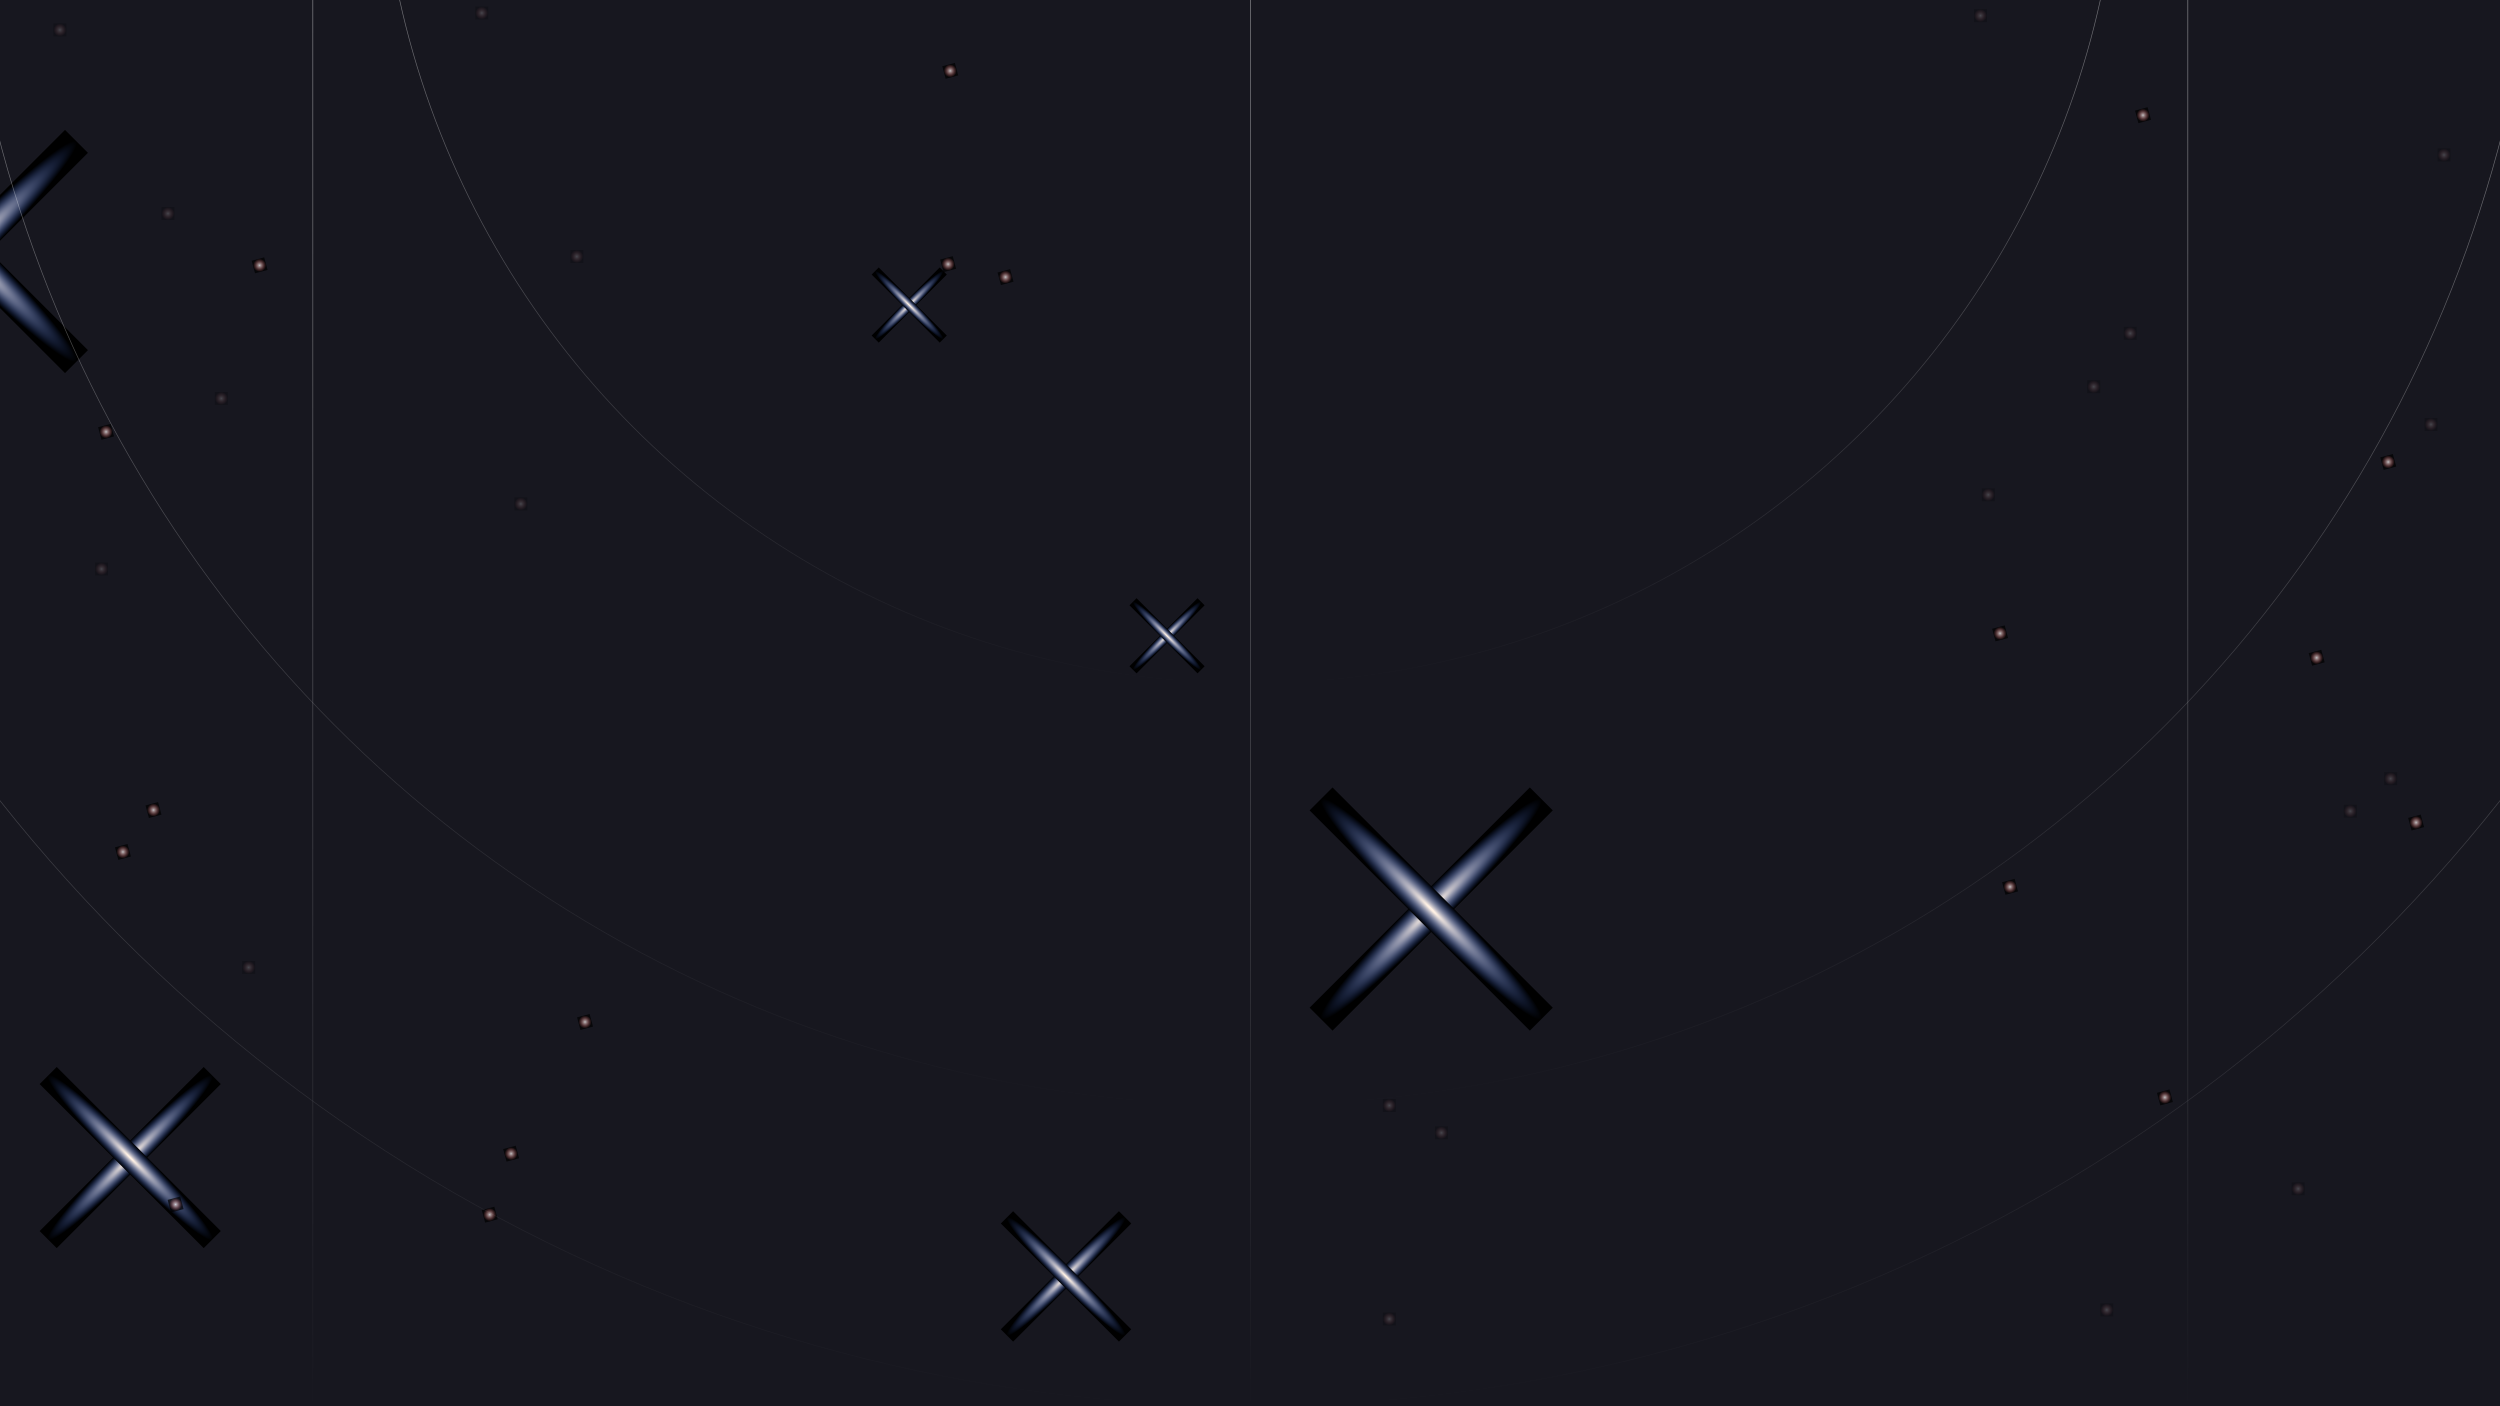 <svg width="1920" height="1080" viewBox="0 0 1920 1080" fill="none" xmlns="http://www.w3.org/2000/svg">
<rect x="0" y="0" width="1920" height="1080" fill="#808080" stroke="none"/>
<g clip-path="url(#clip0_511_6231)">
<rect width="1920" height="1080" fill="#17171F"/>
<g style="mix-blend-mode:color-dodge">
<rect width="18.562" height="178.191" transform="translate(156.438 819.438) rotate(45)" fill="black"/>
<ellipse cx="100" cy="889" rx="9.281" ry="89.096" transform="rotate(45 100 889)" fill="url(#paint0_radial_511_6231)"/>
</g>
<g style="mix-blend-mode:color-dodge">
<rect width="18.562" height="178.191" transform="translate(30.437 832.563) rotate(-45)" fill="black"/>
<ellipse cx="100" cy="889" rx="9.281" ry="89.096" transform="rotate(-45 100 889)" fill="url(#paint1_radial_511_6231)"/>
</g>
<g style="mix-blend-mode:color-dodge">
<rect width="7.702" height="73.935" transform="translate(721.697 205.417) rotate(45)" fill="black"/>
<ellipse cx="698.28" cy="234.28" rx="3.851" ry="36.968" transform="rotate(45 698.28 234.28)" fill="url(#paint2_radial_511_6231)"/>
</g>
<g style="mix-blend-mode:color-dodge">
<rect width="7.702" height="73.935" transform="translate(669.417 210.863) rotate(-45)" fill="black"/>
<ellipse cx="698.28" cy="234.28" rx="3.851" ry="36.968" transform="rotate(-45 698.28 234.28)" fill="url(#paint3_radial_511_6231)"/>
</g>
<g style="mix-blend-mode:color-dodge">
<rect width="7.702" height="73.935" transform="translate(919.697 459.417) rotate(45)" fill="black"/>
<ellipse cx="896.28" cy="488.28" rx="3.851" ry="36.968" transform="rotate(45 896.28 488.28)" fill="url(#paint4_radial_511_6231)"/>
</g>
<g style="mix-blend-mode:color-dodge">
<rect width="7.702" height="73.935" transform="translate(867.417 464.863) rotate(-45)" fill="black"/>
<ellipse cx="896.28" cy="488.28" rx="3.851" ry="36.968" transform="rotate(-45 896.28 488.28)" fill="url(#paint5_radial_511_6231)"/>
</g>
<g style="mix-blend-mode:color-dodge">
<rect width="13.363" height="128.283" transform="translate(859.34 930.201) rotate(45)" fill="black"/>
<ellipse cx="818.709" cy="980.28" rx="6.681" ry="64.141" transform="rotate(45 818.709 980.28)" fill="url(#paint6_radial_511_6231)"/>
</g>
<g style="mix-blend-mode:color-dodge">
<rect width="13.363" height="128.283" transform="translate(768.63 939.65) rotate(-45)" fill="black"/>
<ellipse cx="818.709" cy="980.28" rx="6.681" ry="64.141" transform="rotate(-45 818.709 980.28)" fill="url(#paint7_radial_511_6231)"/>
</g>
<g style="mix-blend-mode:color-dodge">
<rect width="24.918" height="239.211" transform="translate(1174.91 604.764) rotate(45)" fill="black"/>
<ellipse cx="1099.15" cy="698.148" rx="12.459" ry="119.606" transform="rotate(45 1099.15 698.148)" fill="url(#paint8_radial_511_6231)"/>
</g>
<g style="mix-blend-mode:color-dodge">
<rect width="24.918" height="239.211" transform="translate(1005.76 622.384) rotate(-45)" fill="black"/>
<ellipse cx="1099.15" cy="698.148" rx="12.459" ry="119.606" transform="rotate(-45 1099.15 698.148)" fill="url(#paint9_radial_511_6231)"/>
</g>
<g style="mix-blend-mode:color-dodge">
<rect width="24.918" height="239.211" transform="translate(49.912 99.764) rotate(45)" fill="black"/>
<ellipse cx="-25.852" cy="193.148" rx="12.459" ry="119.606" transform="rotate(45 -25.852 193.148)" fill="url(#paint10_radial_511_6231)"/>
</g>
<g style="mix-blend-mode:color-dodge">
<rect width="24.918" height="239.211" transform="translate(-119.236 117.384) rotate(-45)" fill="black"/>
<ellipse cx="-25.852" cy="193.148" rx="12.459" ry="119.606" transform="rotate(-45 -25.852 193.148)" fill="url(#paint11_radial_511_6231)"/>
</g>
<g style="mix-blend-mode:color-dodge" opacity="0.2">
<rect width="10" height="10" transform="translate(1102 865)" fill="black"/>
<circle cx="1107" cy="870" r="5" fill="url(#paint12_radial_511_6231)"/>
</g>
<g style="mix-blend-mode:color-dodge" opacity="0.2">
<rect width="10" height="10" transform="translate(1062 844)" fill="black"/>
<circle cx="1067" cy="849" r="5" fill="url(#paint13_radial_511_6231)"/>
</g>
<g style="mix-blend-mode:color-dodge" opacity="0.2">
<rect width="10" height="10" transform="translate(1062 1008)" fill="black"/>
<circle cx="1067" cy="1013" r="5" fill="url(#paint14_radial_511_6231)"/>
</g>
<g style="mix-blend-mode:color-dodge" opacity="0.2">
<rect width="10" height="10" transform="translate(1613 1001)" fill="black"/>
<circle cx="1618" cy="1006" r="5" fill="url(#paint15_radial_511_6231)"/>
</g>
<g style="mix-blend-mode:color-dodge" opacity="0.2">
<rect width="10" height="10" transform="translate(1760 908)" fill="black"/>
<circle cx="1765" cy="913" r="5" fill="url(#paint16_radial_511_6231)"/>
</g>
<g style="mix-blend-mode:color-dodge" opacity="0.2">
<rect width="10" height="10" transform="translate(1800 618)" fill="black"/>
<circle cx="1805" cy="623" r="5" fill="url(#paint17_radial_511_6231)"/>
</g>
<g style="mix-blend-mode:color-dodge" opacity="0.2">
<rect width="10" height="10" transform="translate(1831 593)" fill="black"/>
<circle cx="1836" cy="598" r="5" fill="url(#paint18_radial_511_6231)"/>
</g>
<g style="mix-blend-mode:color-dodge" opacity="0.2">
<rect width="10" height="10" transform="translate(1862 321)" fill="black"/>
<circle cx="1867" cy="326" r="5" fill="url(#paint19_radial_511_6231)"/>
</g>
<g style="mix-blend-mode:color-dodge" opacity="0.2">
<rect width="10" height="10" transform="translate(1522 375)" fill="black"/>
<circle cx="1527" cy="380" r="5" fill="url(#paint20_radial_511_6231)"/>
</g>
<g style="mix-blend-mode:color-dodge" opacity="0.2">
<rect width="10" height="10" transform="translate(1603 292)" fill="black"/>
<circle cx="1608" cy="297" r="5" fill="url(#paint21_radial_511_6231)"/>
</g>
<g style="mix-blend-mode:color-dodge" opacity="0.2">
<rect width="10" height="10" transform="translate(1631 251)" fill="black"/>
<circle cx="1636" cy="256" r="5" fill="url(#paint22_radial_511_6231)"/>
</g>
<g style="mix-blend-mode:color-dodge" opacity="0.2">
<rect width="10" height="10" transform="translate(1872 114)" fill="black"/>
<circle cx="1877" cy="119" r="5" fill="url(#paint23_radial_511_6231)"/>
</g>
<g style="mix-blend-mode:color-dodge" opacity="0.2">
<rect width="10" height="10" transform="translate(1516 7)" fill="black"/>
<circle cx="1521" cy="12" r="5" fill="url(#paint24_radial_511_6231)"/>
</g>
<g style="mix-blend-mode:color-dodge" opacity="0.2">
<rect width="10" height="10" transform="translate(438 192)" fill="black"/>
<circle cx="443" cy="197" r="5" fill="url(#paint25_radial_511_6231)"/>
</g>
<g style="mix-blend-mode:color-dodge" opacity="0.2">
<rect width="10" height="10" transform="translate(124 159)" fill="black"/>
<circle cx="129" cy="164" r="5" fill="url(#paint26_radial_511_6231)"/>
</g>
<g style="mix-blend-mode:color-dodge" opacity="0.2">
<rect width="10" height="10" transform="translate(41 18)" fill="black"/>
<circle cx="46" cy="23" r="5" fill="url(#paint27_radial_511_6231)"/>
</g>
<g style="mix-blend-mode:color-dodge" opacity="0.2">
<rect width="10" height="10" transform="translate(365 5)" fill="black"/>
<circle cx="370" cy="10" r="5" fill="url(#paint28_radial_511_6231)"/>
</g>
<g style="mix-blend-mode:color-dodge" opacity="0.2">
<rect width="10" height="10" transform="translate(395 382)" fill="black"/>
<circle cx="400" cy="387" r="5" fill="url(#paint29_radial_511_6231)"/>
</g>
<g style="mix-blend-mode:color-dodge" opacity="0.2">
<rect width="10" height="10" transform="translate(165 301)" fill="black"/>
<circle cx="170" cy="306" r="5" fill="url(#paint30_radial_511_6231)"/>
</g>
<g style="mix-blend-mode:color-dodge" opacity="0.2">
<rect width="10" height="10" transform="translate(73 432)" fill="black"/>
<circle cx="78" cy="437" r="5" fill="url(#paint31_radial_511_6231)"/>
</g>
<g style="mix-blend-mode:color-dodge" opacity="0.2">
<rect width="10" height="10" transform="translate(186 738)" fill="black"/>
<circle cx="191" cy="743" r="5" fill="url(#paint32_radial_511_6231)"/>
</g>
<g style="mix-blend-mode:color-dodge" opacity="0.7">
<rect width="10" height="10" transform="translate(734.295 206.409) rotate(165)" fill="black"/>
<circle cx="728.171" cy="202.874" r="5" transform="rotate(165 728.171 202.874)" fill="url(#paint33_radial_511_6231)"/>
</g>
<g style="mix-blend-mode:color-dodge" opacity="0.7">
<rect width="10" height="10" transform="translate(778.367 216.341) rotate(165)" fill="black"/>
<circle cx="772.243" cy="212.805" r="5" transform="rotate(165 772.243 212.805)" fill="url(#paint34_radial_511_6231)"/>
</g>
<g style="mix-blend-mode:color-dodge" opacity="0.7">
<rect width="10" height="10" transform="translate(735.921 57.929) rotate(165)" fill="black"/>
<circle cx="729.797" cy="54.394" r="5" transform="rotate(165 729.797 54.394)" fill="url(#paint35_radial_511_6231)"/>
</g>
<g style="mix-blend-mode:color-dodge" opacity="0.7">
<rect width="10" height="10" transform="translate(205.507 207.3) rotate(165)" fill="black"/>
<circle cx="199.384" cy="203.764" r="5" transform="rotate(165 199.384 203.764)" fill="url(#paint36_radial_511_6231)"/>
</g>
<g style="mix-blend-mode:color-dodge" opacity="0.7">
<rect width="10" height="10" transform="translate(87.587 335.177) rotate(165)" fill="black"/>
<circle cx="81.463" cy="331.642" r="5" transform="rotate(165 81.463 331.642)" fill="url(#paint37_radial_511_6231)"/>
</g>
<g style="mix-blend-mode:color-dodge" opacity="0.7">
<rect width="10" height="10" transform="translate(124.007 625.649) rotate(165)" fill="black"/>
<circle cx="117.883" cy="622.113" r="5" transform="rotate(165 117.883 622.113)" fill="url(#paint38_radial_511_6231)"/>
</g>
<g style="mix-blend-mode:color-dodge" opacity="0.7">
<rect width="10" height="10" transform="translate(100.534 657.82) rotate(165)" fill="black"/>
<circle cx="94.41" cy="654.285" r="5" transform="rotate(165 94.41 654.285)" fill="url(#paint39_radial_511_6231)"/>
</g>
<g style="mix-blend-mode:color-dodge" opacity="0.7">
<rect width="10" height="10" transform="translate(140.989 928.576) rotate(165)" fill="black"/>
<circle cx="134.865" cy="925.04" r="5" transform="rotate(165 134.865 925.04)" fill="url(#paint40_radial_511_6231)"/>
</g>
<g style="mix-blend-mode:color-dodge" opacity="0.7">
<rect width="10" height="10" transform="translate(455.427 788.417) rotate(165)" fill="black"/>
<circle cx="449.304" cy="784.881" r="5" transform="rotate(165 449.304 784.881)" fill="url(#paint41_radial_511_6231)"/>
</g>
<g style="mix-blend-mode:color-dodge" opacity="0.7">
<rect width="10" height="10" transform="translate(398.669 889.553) rotate(165)" fill="black"/>
<circle cx="392.546" cy="886.018" r="5" transform="rotate(165 392.546 886.018)" fill="url(#paint42_radial_511_6231)"/>
</g>
<g style="mix-blend-mode:color-dodge" opacity="0.7">
<rect width="10" height="10" transform="translate(382.235 936.403) rotate(165)" fill="black"/>
<circle cx="376.111" cy="932.868" r="5" transform="rotate(165 376.111 932.868)" fill="url(#paint43_radial_511_6231)"/>
</g>
<g style="mix-blend-mode:color-dodge" opacity="0.7">
<rect width="10" height="10" transform="translate(1549.85 684.621) rotate(165)" fill="black"/>
<circle cx="1543.73" cy="681.086" r="5" transform="rotate(165 1543.73 681.086)" fill="url(#paint44_radial_511_6231)"/>
</g>
<g style="mix-blend-mode:color-dodge" opacity="0.7">
<rect width="10" height="10" transform="translate(1861.7 635.228) rotate(165)" fill="black"/>
<circle cx="1855.57" cy="631.692" r="5" transform="rotate(165 1855.57 631.692)" fill="url(#paint45_radial_511_6231)"/>
</g>
<g style="mix-blend-mode:color-dodge" opacity="0.7">
<rect width="10" height="10" transform="translate(1668.77 846.356) rotate(165)" fill="black"/>
<circle cx="1662.64" cy="842.82" r="5" transform="rotate(165 1662.64 842.82)" fill="url(#paint46_radial_511_6231)"/>
</g>
<g style="mix-blend-mode:color-dodge" opacity="0.7">
<rect width="10" height="10" transform="translate(1542.21 489.966) rotate(165)" fill="black"/>
<circle cx="1536.09" cy="486.431" r="5" transform="rotate(165 1536.09 486.431)" fill="url(#paint47_radial_511_6231)"/>
</g>
<g style="mix-blend-mode:color-dodge" opacity="0.7">
<rect width="10" height="10" transform="translate(1785.34 508.678) rotate(165)" fill="black"/>
<circle cx="1779.22" cy="505.142" r="5" transform="rotate(165 1779.22 505.142)" fill="url(#paint48_radial_511_6231)"/>
</g>
<g style="mix-blend-mode:color-dodge" opacity="0.7">
<rect width="10" height="10" transform="translate(1840.3 358.33) rotate(165)" fill="black"/>
<circle cx="1834.18" cy="354.795" r="5" transform="rotate(165 1834.18 354.795)" fill="url(#paint49_radial_511_6231)"/>
</g>
<g style="mix-blend-mode:color-dodge" opacity="0.7">
<rect width="10" height="10" transform="translate(1651.95 92.004) rotate(165)" fill="black"/>
<circle cx="1645.83" cy="88.468" r="5" transform="rotate(165 1645.83 88.468)" fill="url(#paint50_radial_511_6231)"/>
</g>
<circle cx="960" cy="-144" r="1223.75" stroke="url(#paint51_linear_511_6231)" stroke-width="0.5"/>
<circle cx="960" cy="-144" r="992.75" stroke="url(#paint52_linear_511_6231)" stroke-width="0.5"/>
<circle cx="960" cy="-144" r="668.75" stroke="url(#paint53_linear_511_6231)" stroke-width="0.5"/>
<line x1="1680.25" y1="1.09278e-08" x2="1680.25" y2="1080" stroke="url(#paint54_linear_511_6231)" stroke-width="0.5"/>
<line x1="960.25" y1="1.09278e-08" x2="960.25" y2="1080" stroke="url(#paint55_linear_511_6231)" stroke-width="0.5"/>
<line x1="240.25" y1="1.09278e-08" x2="240.25" y2="1080" stroke="url(#paint56_linear_511_6231)" stroke-width="0.5"/>
</g>
<defs>
<radialGradient id="paint0_radial_511_6231" cx="0" cy="0" r="1" gradientUnits="userSpaceOnUse" gradientTransform="translate(100 889) rotate(90) scale(89.096 9.281)">
<stop offset="0.036" stop-color="#FFF1E4"/>
<stop offset="1" stop-color="#3A71FF" stop-opacity="0"/>
</radialGradient>
<radialGradient id="paint1_radial_511_6231" cx="0" cy="0" r="1" gradientUnits="userSpaceOnUse" gradientTransform="translate(100 889) rotate(90) scale(89.096 9.281)">
<stop offset="0.036" stop-color="#FFF1E4"/>
<stop offset="1" stop-color="#3A71FF" stop-opacity="0"/>
</radialGradient>
<radialGradient id="paint2_radial_511_6231" cx="0" cy="0" r="1" gradientUnits="userSpaceOnUse" gradientTransform="translate(698.28 234.28) rotate(90) scale(36.968 3.851)">
<stop offset="0.036" stop-color="#FFF1E4"/>
<stop offset="1" stop-color="#3A71FF" stop-opacity="0"/>
</radialGradient>
<radialGradient id="paint3_radial_511_6231" cx="0" cy="0" r="1" gradientUnits="userSpaceOnUse" gradientTransform="translate(698.28 234.28) rotate(90) scale(36.968 3.851)">
<stop offset="0.036" stop-color="#FFF1E4"/>
<stop offset="1" stop-color="#3A71FF" stop-opacity="0"/>
</radialGradient>
<radialGradient id="paint4_radial_511_6231" cx="0" cy="0" r="1" gradientUnits="userSpaceOnUse" gradientTransform="translate(896.28 488.28) rotate(90) scale(36.968 3.851)">
<stop offset="0.036" stop-color="#FFF1E4"/>
<stop offset="1" stop-color="#3A71FF" stop-opacity="0"/>
</radialGradient>
<radialGradient id="paint5_radial_511_6231" cx="0" cy="0" r="1" gradientUnits="userSpaceOnUse" gradientTransform="translate(896.28 488.28) rotate(90) scale(36.968 3.851)">
<stop offset="0.036" stop-color="#FFF1E4"/>
<stop offset="1" stop-color="#3A71FF" stop-opacity="0"/>
</radialGradient>
<radialGradient id="paint6_radial_511_6231" cx="0" cy="0" r="1" gradientUnits="userSpaceOnUse" gradientTransform="translate(818.709 980.28) rotate(90) scale(64.141 6.681)">
<stop offset="0.036" stop-color="#FFF1E4"/>
<stop offset="1" stop-color="#3A71FF" stop-opacity="0"/>
</radialGradient>
<radialGradient id="paint7_radial_511_6231" cx="0" cy="0" r="1" gradientUnits="userSpaceOnUse" gradientTransform="translate(818.709 980.28) rotate(90) scale(64.141 6.681)">
<stop offset="0.036" stop-color="#FFF1E4"/>
<stop offset="1" stop-color="#3A71FF" stop-opacity="0"/>
</radialGradient>
<radialGradient id="paint8_radial_511_6231" cx="0" cy="0" r="1" gradientUnits="userSpaceOnUse" gradientTransform="translate(1099.15 698.148) rotate(90) scale(119.606 12.459)">
<stop offset="0.036" stop-color="#FFF1E4"/>
<stop offset="1" stop-color="#3A71FF" stop-opacity="0"/>
</radialGradient>
<radialGradient id="paint9_radial_511_6231" cx="0" cy="0" r="1" gradientUnits="userSpaceOnUse" gradientTransform="translate(1099.15 698.148) rotate(90) scale(119.606 12.459)">
<stop offset="0.036" stop-color="#FFF1E4"/>
<stop offset="1" stop-color="#3A71FF" stop-opacity="0"/>
</radialGradient>
<radialGradient id="paint10_radial_511_6231" cx="0" cy="0" r="1" gradientUnits="userSpaceOnUse" gradientTransform="translate(-25.852 193.148) rotate(90) scale(119.606 12.459)">
<stop offset="0.036" stop-color="#FFF1E4"/>
<stop offset="1" stop-color="#3A71FF" stop-opacity="0"/>
</radialGradient>
<radialGradient id="paint11_radial_511_6231" cx="0" cy="0" r="1" gradientUnits="userSpaceOnUse" gradientTransform="translate(-25.852 193.148) rotate(90) scale(119.606 12.459)">
<stop offset="0.036" stop-color="#FFF1E4"/>
<stop offset="1" stop-color="#3A71FF" stop-opacity="0"/>
</radialGradient>
<radialGradient id="paint12_radial_511_6231" cx="0" cy="0" r="1" gradientUnits="userSpaceOnUse" gradientTransform="translate(1107 870) rotate(90) scale(5)">
<stop offset="0.016" stop-color="white"/>
<stop offset="1" stop-color="#FF5E5E" stop-opacity="0"/>
</radialGradient>
<radialGradient id="paint13_radial_511_6231" cx="0" cy="0" r="1" gradientUnits="userSpaceOnUse" gradientTransform="translate(1067 849) rotate(90) scale(5)">
<stop offset="0.016" stop-color="white"/>
<stop offset="1" stop-color="#FF5E5E" stop-opacity="0"/>
</radialGradient>
<radialGradient id="paint14_radial_511_6231" cx="0" cy="0" r="1" gradientUnits="userSpaceOnUse" gradientTransform="translate(1067 1013) rotate(90) scale(5)">
<stop offset="0.016" stop-color="white"/>
<stop offset="1" stop-color="#FF5E5E" stop-opacity="0"/>
</radialGradient>
<radialGradient id="paint15_radial_511_6231" cx="0" cy="0" r="1" gradientUnits="userSpaceOnUse" gradientTransform="translate(1618 1006) rotate(90) scale(5)">
<stop offset="0.016" stop-color="white"/>
<stop offset="1" stop-color="#FF5E5E" stop-opacity="0"/>
</radialGradient>
<radialGradient id="paint16_radial_511_6231" cx="0" cy="0" r="1" gradientUnits="userSpaceOnUse" gradientTransform="translate(1765 913) rotate(90) scale(5)">
<stop offset="0.016" stop-color="white"/>
<stop offset="1" stop-color="#FF5E5E" stop-opacity="0"/>
</radialGradient>
<radialGradient id="paint17_radial_511_6231" cx="0" cy="0" r="1" gradientUnits="userSpaceOnUse" gradientTransform="translate(1805 623) rotate(90) scale(5)">
<stop offset="0.016" stop-color="white"/>
<stop offset="1" stop-color="#FF5E5E" stop-opacity="0"/>
</radialGradient>
<radialGradient id="paint18_radial_511_6231" cx="0" cy="0" r="1" gradientUnits="userSpaceOnUse" gradientTransform="translate(1836 598) rotate(90) scale(5)">
<stop offset="0.016" stop-color="white"/>
<stop offset="1" stop-color="#FF5E5E" stop-opacity="0"/>
</radialGradient>
<radialGradient id="paint19_radial_511_6231" cx="0" cy="0" r="1" gradientUnits="userSpaceOnUse" gradientTransform="translate(1867 326) rotate(90) scale(5)">
<stop offset="0.016" stop-color="white"/>
<stop offset="1" stop-color="#FF5E5E" stop-opacity="0"/>
</radialGradient>
<radialGradient id="paint20_radial_511_6231" cx="0" cy="0" r="1" gradientUnits="userSpaceOnUse" gradientTransform="translate(1527 380) rotate(90) scale(5)">
<stop offset="0.016" stop-color="white"/>
<stop offset="1" stop-color="#FF5E5E" stop-opacity="0"/>
</radialGradient>
<radialGradient id="paint21_radial_511_6231" cx="0" cy="0" r="1" gradientUnits="userSpaceOnUse" gradientTransform="translate(1608 297) rotate(90) scale(5)">
<stop offset="0.016" stop-color="white"/>
<stop offset="1" stop-color="#FF5E5E" stop-opacity="0"/>
</radialGradient>
<radialGradient id="paint22_radial_511_6231" cx="0" cy="0" r="1" gradientUnits="userSpaceOnUse" gradientTransform="translate(1636 256) rotate(90) scale(5)">
<stop offset="0.016" stop-color="white"/>
<stop offset="1" stop-color="#FF5E5E" stop-opacity="0"/>
</radialGradient>
<radialGradient id="paint23_radial_511_6231" cx="0" cy="0" r="1" gradientUnits="userSpaceOnUse" gradientTransform="translate(1877 119) rotate(90) scale(5)">
<stop offset="0.016" stop-color="white"/>
<stop offset="1" stop-color="#FF5E5E" stop-opacity="0"/>
</radialGradient>
<radialGradient id="paint24_radial_511_6231" cx="0" cy="0" r="1" gradientUnits="userSpaceOnUse" gradientTransform="translate(1521 12) rotate(90) scale(5)">
<stop offset="0.016" stop-color="white"/>
<stop offset="1" stop-color="#FF5E5E" stop-opacity="0"/>
</radialGradient>
<radialGradient id="paint25_radial_511_6231" cx="0" cy="0" r="1" gradientUnits="userSpaceOnUse" gradientTransform="translate(443 197) rotate(90) scale(5)">
<stop offset="0.016" stop-color="white"/>
<stop offset="1" stop-color="#FF5E5E" stop-opacity="0"/>
</radialGradient>
<radialGradient id="paint26_radial_511_6231" cx="0" cy="0" r="1" gradientUnits="userSpaceOnUse" gradientTransform="translate(129 164) rotate(90) scale(5)">
<stop offset="0.016" stop-color="white"/>
<stop offset="1" stop-color="#FF5E5E" stop-opacity="0"/>
</radialGradient>
<radialGradient id="paint27_radial_511_6231" cx="0" cy="0" r="1" gradientUnits="userSpaceOnUse" gradientTransform="translate(46 23) rotate(90) scale(5)">
<stop offset="0.016" stop-color="white"/>
<stop offset="1" stop-color="#FF5E5E" stop-opacity="0"/>
</radialGradient>
<radialGradient id="paint28_radial_511_6231" cx="0" cy="0" r="1" gradientUnits="userSpaceOnUse" gradientTransform="translate(370 10) rotate(90) scale(5)">
<stop offset="0.016" stop-color="white"/>
<stop offset="1" stop-color="#FF5E5E" stop-opacity="0"/>
</radialGradient>
<radialGradient id="paint29_radial_511_6231" cx="0" cy="0" r="1" gradientUnits="userSpaceOnUse" gradientTransform="translate(400 387) rotate(90) scale(5)">
<stop offset="0.016" stop-color="white"/>
<stop offset="1" stop-color="#FF5E5E" stop-opacity="0"/>
</radialGradient>
<radialGradient id="paint30_radial_511_6231" cx="0" cy="0" r="1" gradientUnits="userSpaceOnUse" gradientTransform="translate(170 306) rotate(90) scale(5)">
<stop offset="0.016" stop-color="white"/>
<stop offset="1" stop-color="#FF5E5E" stop-opacity="0"/>
</radialGradient>
<radialGradient id="paint31_radial_511_6231" cx="0" cy="0" r="1" gradientUnits="userSpaceOnUse" gradientTransform="translate(78 437) rotate(90) scale(5)">
<stop offset="0.016" stop-color="white"/>
<stop offset="1" stop-color="#FF5E5E" stop-opacity="0"/>
</radialGradient>
<radialGradient id="paint32_radial_511_6231" cx="0" cy="0" r="1" gradientUnits="userSpaceOnUse" gradientTransform="translate(191 743) rotate(90) scale(5)">
<stop offset="0.016" stop-color="white"/>
<stop offset="1" stop-color="#FF5E5E" stop-opacity="0"/>
</radialGradient>
<radialGradient id="paint33_radial_511_6231" cx="0" cy="0" r="1" gradientUnits="userSpaceOnUse" gradientTransform="translate(728.171 202.874) rotate(90) scale(5)">
<stop offset="0.016" stop-color="white"/>
<stop offset="1" stop-color="#FF5E5E" stop-opacity="0"/>
</radialGradient>
<radialGradient id="paint34_radial_511_6231" cx="0" cy="0" r="1" gradientUnits="userSpaceOnUse" gradientTransform="translate(772.243 212.805) rotate(90) scale(5)">
<stop offset="0.016" stop-color="white"/>
<stop offset="1" stop-color="#FF5E5E" stop-opacity="0"/>
</radialGradient>
<radialGradient id="paint35_radial_511_6231" cx="0" cy="0" r="1" gradientUnits="userSpaceOnUse" gradientTransform="translate(729.797 54.394) rotate(90) scale(5)">
<stop offset="0.016" stop-color="white"/>
<stop offset="1" stop-color="#FF5E5E" stop-opacity="0"/>
</radialGradient>
<radialGradient id="paint36_radial_511_6231" cx="0" cy="0" r="1" gradientUnits="userSpaceOnUse" gradientTransform="translate(199.384 203.764) rotate(90) scale(5)">
<stop offset="0.016" stop-color="white"/>
<stop offset="1" stop-color="#FF5E5E" stop-opacity="0"/>
</radialGradient>
<radialGradient id="paint37_radial_511_6231" cx="0" cy="0" r="1" gradientUnits="userSpaceOnUse" gradientTransform="translate(81.463 331.642) rotate(90) scale(5)">
<stop offset="0.016" stop-color="white"/>
<stop offset="1" stop-color="#FF5E5E" stop-opacity="0"/>
</radialGradient>
<radialGradient id="paint38_radial_511_6231" cx="0" cy="0" r="1" gradientUnits="userSpaceOnUse" gradientTransform="translate(117.883 622.113) rotate(90) scale(5)">
<stop offset="0.016" stop-color="white"/>
<stop offset="1" stop-color="#FF5E5E" stop-opacity="0"/>
</radialGradient>
<radialGradient id="paint39_radial_511_6231" cx="0" cy="0" r="1" gradientUnits="userSpaceOnUse" gradientTransform="translate(94.41 654.285) rotate(90) scale(5)">
<stop offset="0.016" stop-color="white"/>
<stop offset="1" stop-color="#FF5E5E" stop-opacity="0"/>
</radialGradient>
<radialGradient id="paint40_radial_511_6231" cx="0" cy="0" r="1" gradientUnits="userSpaceOnUse" gradientTransform="translate(134.865 925.04) rotate(90) scale(5)">
<stop offset="0.016" stop-color="white"/>
<stop offset="1" stop-color="#FF5E5E" stop-opacity="0"/>
</radialGradient>
<radialGradient id="paint41_radial_511_6231" cx="0" cy="0" r="1" gradientUnits="userSpaceOnUse" gradientTransform="translate(449.304 784.881) rotate(90) scale(5)">
<stop offset="0.016" stop-color="white"/>
<stop offset="1" stop-color="#FF5E5E" stop-opacity="0"/>
</radialGradient>
<radialGradient id="paint42_radial_511_6231" cx="0" cy="0" r="1" gradientUnits="userSpaceOnUse" gradientTransform="translate(392.546 886.018) rotate(90) scale(5)">
<stop offset="0.016" stop-color="white"/>
<stop offset="1" stop-color="#FF5E5E" stop-opacity="0"/>
</radialGradient>
<radialGradient id="paint43_radial_511_6231" cx="0" cy="0" r="1" gradientUnits="userSpaceOnUse" gradientTransform="translate(376.111 932.868) rotate(90) scale(5)">
<stop offset="0.016" stop-color="white"/>
<stop offset="1" stop-color="#FF5E5E" stop-opacity="0"/>
</radialGradient>
<radialGradient id="paint44_radial_511_6231" cx="0" cy="0" r="1" gradientUnits="userSpaceOnUse" gradientTransform="translate(1543.73 681.086) rotate(90) scale(5)">
<stop offset="0.016" stop-color="white"/>
<stop offset="1" stop-color="#FF5E5E" stop-opacity="0"/>
</radialGradient>
<radialGradient id="paint45_radial_511_6231" cx="0" cy="0" r="1" gradientUnits="userSpaceOnUse" gradientTransform="translate(1855.57 631.692) rotate(90) scale(5)">
<stop offset="0.016" stop-color="white"/>
<stop offset="1" stop-color="#FF5E5E" stop-opacity="0"/>
</radialGradient>
<radialGradient id="paint46_radial_511_6231" cx="0" cy="0" r="1" gradientUnits="userSpaceOnUse" gradientTransform="translate(1662.64 842.82) rotate(90) scale(5)">
<stop offset="0.016" stop-color="white"/>
<stop offset="1" stop-color="#FF5E5E" stop-opacity="0"/>
</radialGradient>
<radialGradient id="paint47_radial_511_6231" cx="0" cy="0" r="1" gradientUnits="userSpaceOnUse" gradientTransform="translate(1536.09 486.431) rotate(90) scale(5)">
<stop offset="0.016" stop-color="white"/>
<stop offset="1" stop-color="#FF5E5E" stop-opacity="0"/>
</radialGradient>
<radialGradient id="paint48_radial_511_6231" cx="0" cy="0" r="1" gradientUnits="userSpaceOnUse" gradientTransform="translate(1779.22 505.142) rotate(90) scale(5)">
<stop offset="0.016" stop-color="white"/>
<stop offset="1" stop-color="#FF5E5E" stop-opacity="0"/>
</radialGradient>
<radialGradient id="paint49_radial_511_6231" cx="0" cy="0" r="1" gradientUnits="userSpaceOnUse" gradientTransform="translate(1834.18 354.795) rotate(90) scale(5)">
<stop offset="0.016" stop-color="white"/>
<stop offset="1" stop-color="#FF5E5E" stop-opacity="0"/>
</radialGradient>
<radialGradient id="paint50_radial_511_6231" cx="0" cy="0" r="1" gradientUnits="userSpaceOnUse" gradientTransform="translate(1645.83 88.468) rotate(90) scale(5)">
<stop offset="0.016" stop-color="white"/>
<stop offset="1" stop-color="#FF5E5E" stop-opacity="0"/>
</radialGradient>
<linearGradient id="paint51_linear_511_6231" x1="960" y1="-1368" x2="960" y2="1080" gradientUnits="userSpaceOnUse">
<stop stop-color="white"/>
<stop offset="1" stop-color="white" stop-opacity="0"/>
</linearGradient>
<linearGradient id="paint52_linear_511_6231" x1="960" y1="-1137" x2="960" y2="849" gradientUnits="userSpaceOnUse">
<stop stop-color="white"/>
<stop offset="1" stop-color="white" stop-opacity="0"/>
</linearGradient>
<linearGradient id="paint53_linear_511_6231" x1="960" y1="-813" x2="960" y2="525" gradientUnits="userSpaceOnUse">
<stop stop-color="white"/>
<stop offset="1" stop-color="white" stop-opacity="0"/>
</linearGradient>
<linearGradient id="paint54_linear_511_6231" x1="1680" y1="0" x2="1680" y2="1080" gradientUnits="userSpaceOnUse">
<stop stop-color="white" stop-opacity="0.5"/>
<stop offset="1" stop-color="white" stop-opacity="0"/>
</linearGradient>
<linearGradient id="paint55_linear_511_6231" x1="960" y1="0" x2="960" y2="1080" gradientUnits="userSpaceOnUse">
<stop stop-color="white" stop-opacity="0.5"/>
<stop offset="1" stop-color="white" stop-opacity="0"/>
</linearGradient>
<linearGradient id="paint56_linear_511_6231" x1="240" y1="0" x2="240" y2="1080" gradientUnits="userSpaceOnUse">
<stop stop-color="white" stop-opacity="0.5"/>
<stop offset="1" stop-color="white" stop-opacity="0"/>
</linearGradient>
<clipPath id="clip0_511_6231">
<rect width="1920" height="1080" fill="white"/>
</clipPath>
</defs>
</svg>
